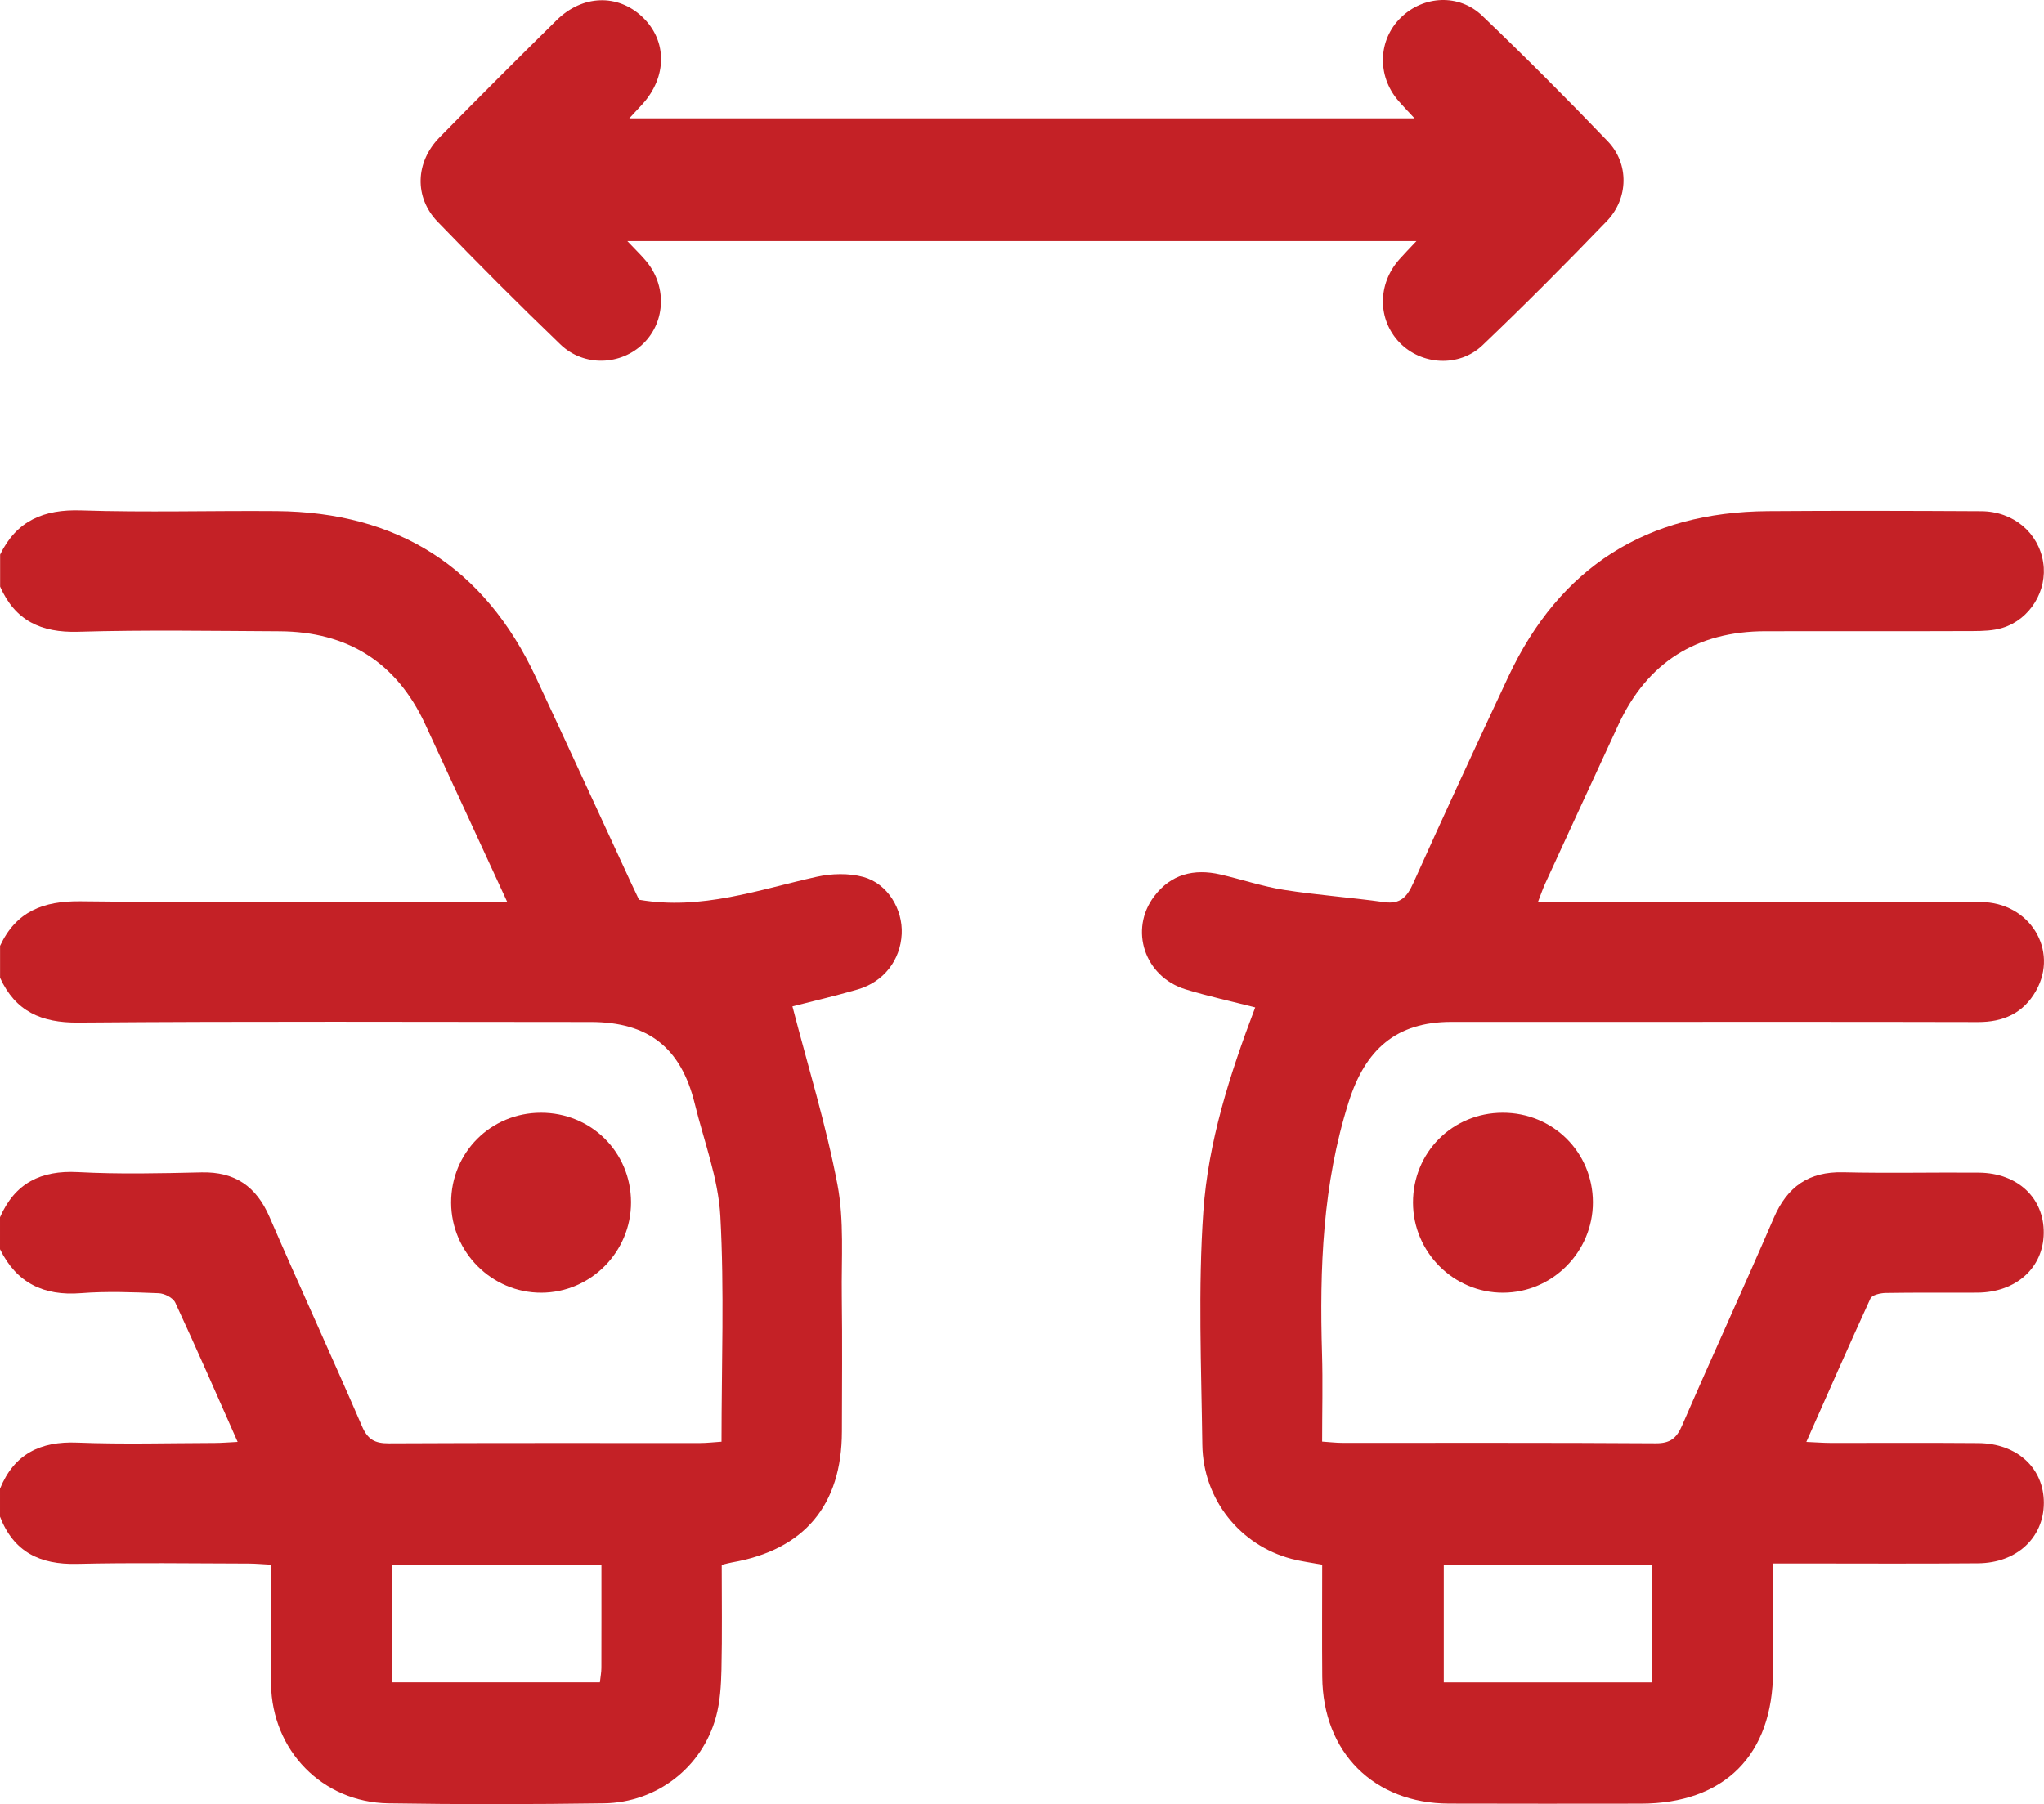 <?xml version="1.0" encoding="UTF-8"?>
<!-- Generator: Adobe Illustrator 15.0.0, SVG Export Plug-In . SVG Version: 6.00 Build 0)  -->
<svg xmlns="http://www.w3.org/2000/svg" xmlns:xlink="http://www.w3.org/1999/xlink" version="1.1" id="Layer_1" x="0px" y="0px" width="458.229px" height="404.556px" viewBox="76.476 194.281 458.229 404.556" xml:space="preserve">
<g>
	<path fill="#C42126" d="M76.5,318.639c3.705-7.614,9.777-10.184,18.145-9.909c14.595,0.478,29.226,0.036,43.844,0.155   c27.122,0.227,46.582,12.586,58.093,37.21c7.124,15.24,14.141,30.54,21.205,45.816c0.681,1.482,1.398,2.952,1.948,4.124   c14.021,2.414,26.774-2.248,39.827-5.152c3.348-0.741,7.185-0.849,10.447,0.036c5.475,1.494,8.881,7.256,8.618,12.777   c-0.287,5.881-4.004,10.746-9.873,12.455c-5.116,1.494-10.315,2.689-14.631,3.802c3.49,13.459,7.543,26.548,10.089,39.924   c1.542,8.092,0.872,16.626,0.979,24.958c0.132,10.136,0.048,20.284,0.024,30.433c-0.024,16.543-8.427,26.536-24.659,29.368   c-0.586,0.096-1.147,0.264-2.283,0.538c0,7.794,0.119,15.659-0.06,23.512c-0.084,3.551-0.299,7.208-1.231,10.603   c-3.107,11.308-13.232,19.185-25.113,19.364c-16.102,0.228-32.214,0.263-48.327,0c-14.821-0.251-26.069-11.834-26.309-26.715   c-0.144-8.774-0.023-17.56-0.023-26.799c-1.9-0.096-3.479-0.252-5.045-0.252c-12.825-0.023-25.663-0.227-38.477,0.072   c-8.26,0.191-14.165-2.678-17.213-10.591c0-2.092,0-4.171,0-6.263c3.18-7.794,9.013-10.663,17.309-10.34   c10.268,0.406,20.571,0.107,30.851,0.084c1.542,0,3.072-0.144,5.116-0.239c-4.829-10.901-9.288-21.121-13.985-31.233   c-0.502-1.076-2.414-2.057-3.717-2.104c-5.81-0.227-11.654-0.466-17.428-0.012c-8.367,0.657-14.428-2.283-18.146-9.861   c0-2.391,0-4.77,0-7.16c3.347-7.649,9.145-10.566,17.464-10.124c9.216,0.49,18.479,0.275,27.707,0.06   c7.519-0.167,12.276,3.144,15.24,9.981c6.802,15.694,13.962,31.245,20.751,46.964c1.291,2.988,2.904,3.825,6,3.813   c23.249-0.119,46.498-0.06,69.747-0.071c1.554,0,3.119-0.191,4.841-0.299c0-17.236,0.646-33.959-0.263-50.598   c-0.467-8.475-3.682-16.818-5.738-25.197c-3.071-12.551-10.423-18.313-23.296-18.313c-38.298-0.012-76.607-0.179-114.905,0.132   c-8.284,0.071-14.093-2.51-17.535-10.053c0-2.391,0-4.77,0-7.16c3.598-7.721,9.67-10.088,18.061-9.992   c30.11,0.358,60.22,0.143,90.33,0.143c1.554,0,3.107,0,5.307,0c-6.358-13.781-12.371-26.87-18.432-39.935   c-6.442-13.854-17.428-20.679-32.62-20.751c-15.049-0.072-30.121-0.334-45.158,0.108c-8.296,0.239-14.117-2.499-17.476-10.136   C76.5,323.409,76.5,321.03,76.5,318.639z M211.307,545.199c-16.076,0-31.472,0-46.939,0c0,8.905,0,17.487,0,26.32   c15.61,0,30.994,0,46.593,0c0.132-1.243,0.335-2.247,0.335-3.251C211.32,560.69,211.307,553.124,211.307,545.199z"></path>
	<path fill="#C42126" d="M481.424,517.611c2.295,0.096,3.873,0.227,5.45,0.227c11.033,0.024,22.065-0.06,33.11,0.036   c8.737,0.071,14.714,5.642,14.69,13.447c-0.024,7.746-6.061,13.436-14.738,13.507c-13.566,0.12-27.146,0.036-40.712,0.036   c-1.59,0-3.18,0-5.26,0c0,8.415,0.012,16.28,0,24.146c-0.036,18.826-10.901,29.703-29.691,29.715   c-14.32,0.013-28.628,0.036-42.947-0.012c-16.878-0.06-28.281-11.475-28.425-28.425c-0.072-8.331-0.012-16.662-0.012-25.149   c-2.522-0.466-4.722-0.74-6.861-1.303c-11.559-3.036-19.843-13.34-20.01-25.592c-0.227-17.451-0.98-34.963,0.228-52.33   c1.088-15.563,5.881-30.601,11.63-45.732c-5.116-1.315-10.435-2.463-15.622-4.053c-9.192-2.82-12.707-13.387-7.005-20.894   c3.753-4.949,8.905-6.215,14.774-4.877c4.793,1.1,9.479,2.702,14.319,3.466c7.447,1.172,14.989,1.698,22.46,2.75   c3.693,0.514,5.14-1.232,6.526-4.315c6.969-15.479,14.093-30.887,21.301-46.259c11.534-24.611,31.042-36.899,58.14-37.103   c15.957-0.12,31.915-0.072,47.872,0.012c7.22,0.036,12.85,4.841,13.89,11.499c0.98,6.275-2.904,12.742-9.132,14.667   c-2.08,0.646-4.399,0.706-6.61,0.717c-15.503,0.06-31.019,0.012-46.521,0.036c-15.396,0.024-26.464,6.921-32.967,20.954   c-5.511,11.893-10.985,23.799-16.459,35.704c-0.538,1.183-0.944,2.415-1.578,4.04c2.056,0,3.67,0,5.283,0   c31.317,0,62.635-0.047,93.951,0.024c10.974,0.024,17.596,10.77,12.408,19.926c-2.846,5.032-7.34,7.017-13.041,6.992   c-28.628-0.071-57.268-0.035-85.896-0.035c-10.734,0-21.468-0.013-32.214,0c-12.252,0.023-19.173,6.155-22.902,17.882   c-5.893,18.527-6.562,37.425-6,56.55c0.191,6.396,0.023,12.802,0.023,19.675c1.674,0.107,3.108,0.287,4.543,0.287   c23.416,0.012,46.82-0.06,70.236,0.096c3.215,0.023,4.661-1.1,5.904-3.957c6.754-15.574,13.854-30.994,20.571-46.581   c3.024-7.004,7.83-10.411,15.552-10.231c10.136,0.239,20.284,0,30.42,0.083c8.702,0.072,14.643,5.69,14.548,13.556   c-0.084,7.781-6.204,13.291-14.858,13.352c-6.861,0.048-13.722-0.048-20.583,0.071c-1.172,0.024-3.036,0.442-3.406,1.231   C490.987,495.928,486.361,506.507,481.424,517.611z M400.143,571.531c15.861,0,31.138,0,46.617,0c0-8.94,0-17.618,0-26.332   c-15.683,0-31.066,0-46.617,0C400.143,554.092,400.143,562.662,400.143,571.531z"></path>
	<path fill="#C42126" d="M394.011,248.343c-59.348,0-117.595,0-176.895,0c1.722,1.817,2.94,3,4.04,4.279   c4.817,5.559,4.614,13.675-0.418,18.659c-5.021,4.96-13.34,5.319-18.623,0.239c-9.348-8.989-18.516-18.181-27.528-27.516   c-5.295-5.486-5.008-13.375,0.419-18.91c8.666-8.845,17.428-17.583,26.236-26.273c5.81-5.737,13.734-5.965,19.245-0.741   c5.594,5.295,5.582,13.447-0.036,19.603c-0.801,0.873-1.613,1.745-2.904,3.132c58.81,0,117.057,0,176.045,0   c-1.398-1.518-2.569-2.713-3.669-3.992c-4.794-5.594-4.519-13.626,0.621-18.623c5.057-4.925,13.017-5.379,18.229-0.382   c9.587,9.18,18.97,18.575,28.149,28.161c4.793,5.009,4.674,12.79-0.239,17.894c-9.096,9.455-18.359,18.767-27.851,27.827   c-5.271,5.033-13.722,4.459-18.599-0.598c-4.949-5.14-4.984-13.112-0.048-18.659C391.238,251.248,392.349,250.112,394.011,248.343z   "></path>
	<path fill="#C42126" d="M413.339,443.801c11.26-0.024,20.2,8.833,20.236,20.045c0.023,11.116-9.036,20.272-20.117,20.309   c-11.08,0.036-20.188-9.061-20.213-20.188C393.222,452.706,402.067,443.824,413.339,443.801z"></path>
	<path fill="#C42126" d="M197.717,443.801c11.271-0.024,20.188,8.81,20.225,20.045c0.035,11.129-9.013,20.272-20.094,20.309   c-11.08,0.036-20.2-9.061-20.236-20.177C177.587,452.741,186.481,443.824,197.717,443.801z"></path>
</g>
</svg>
